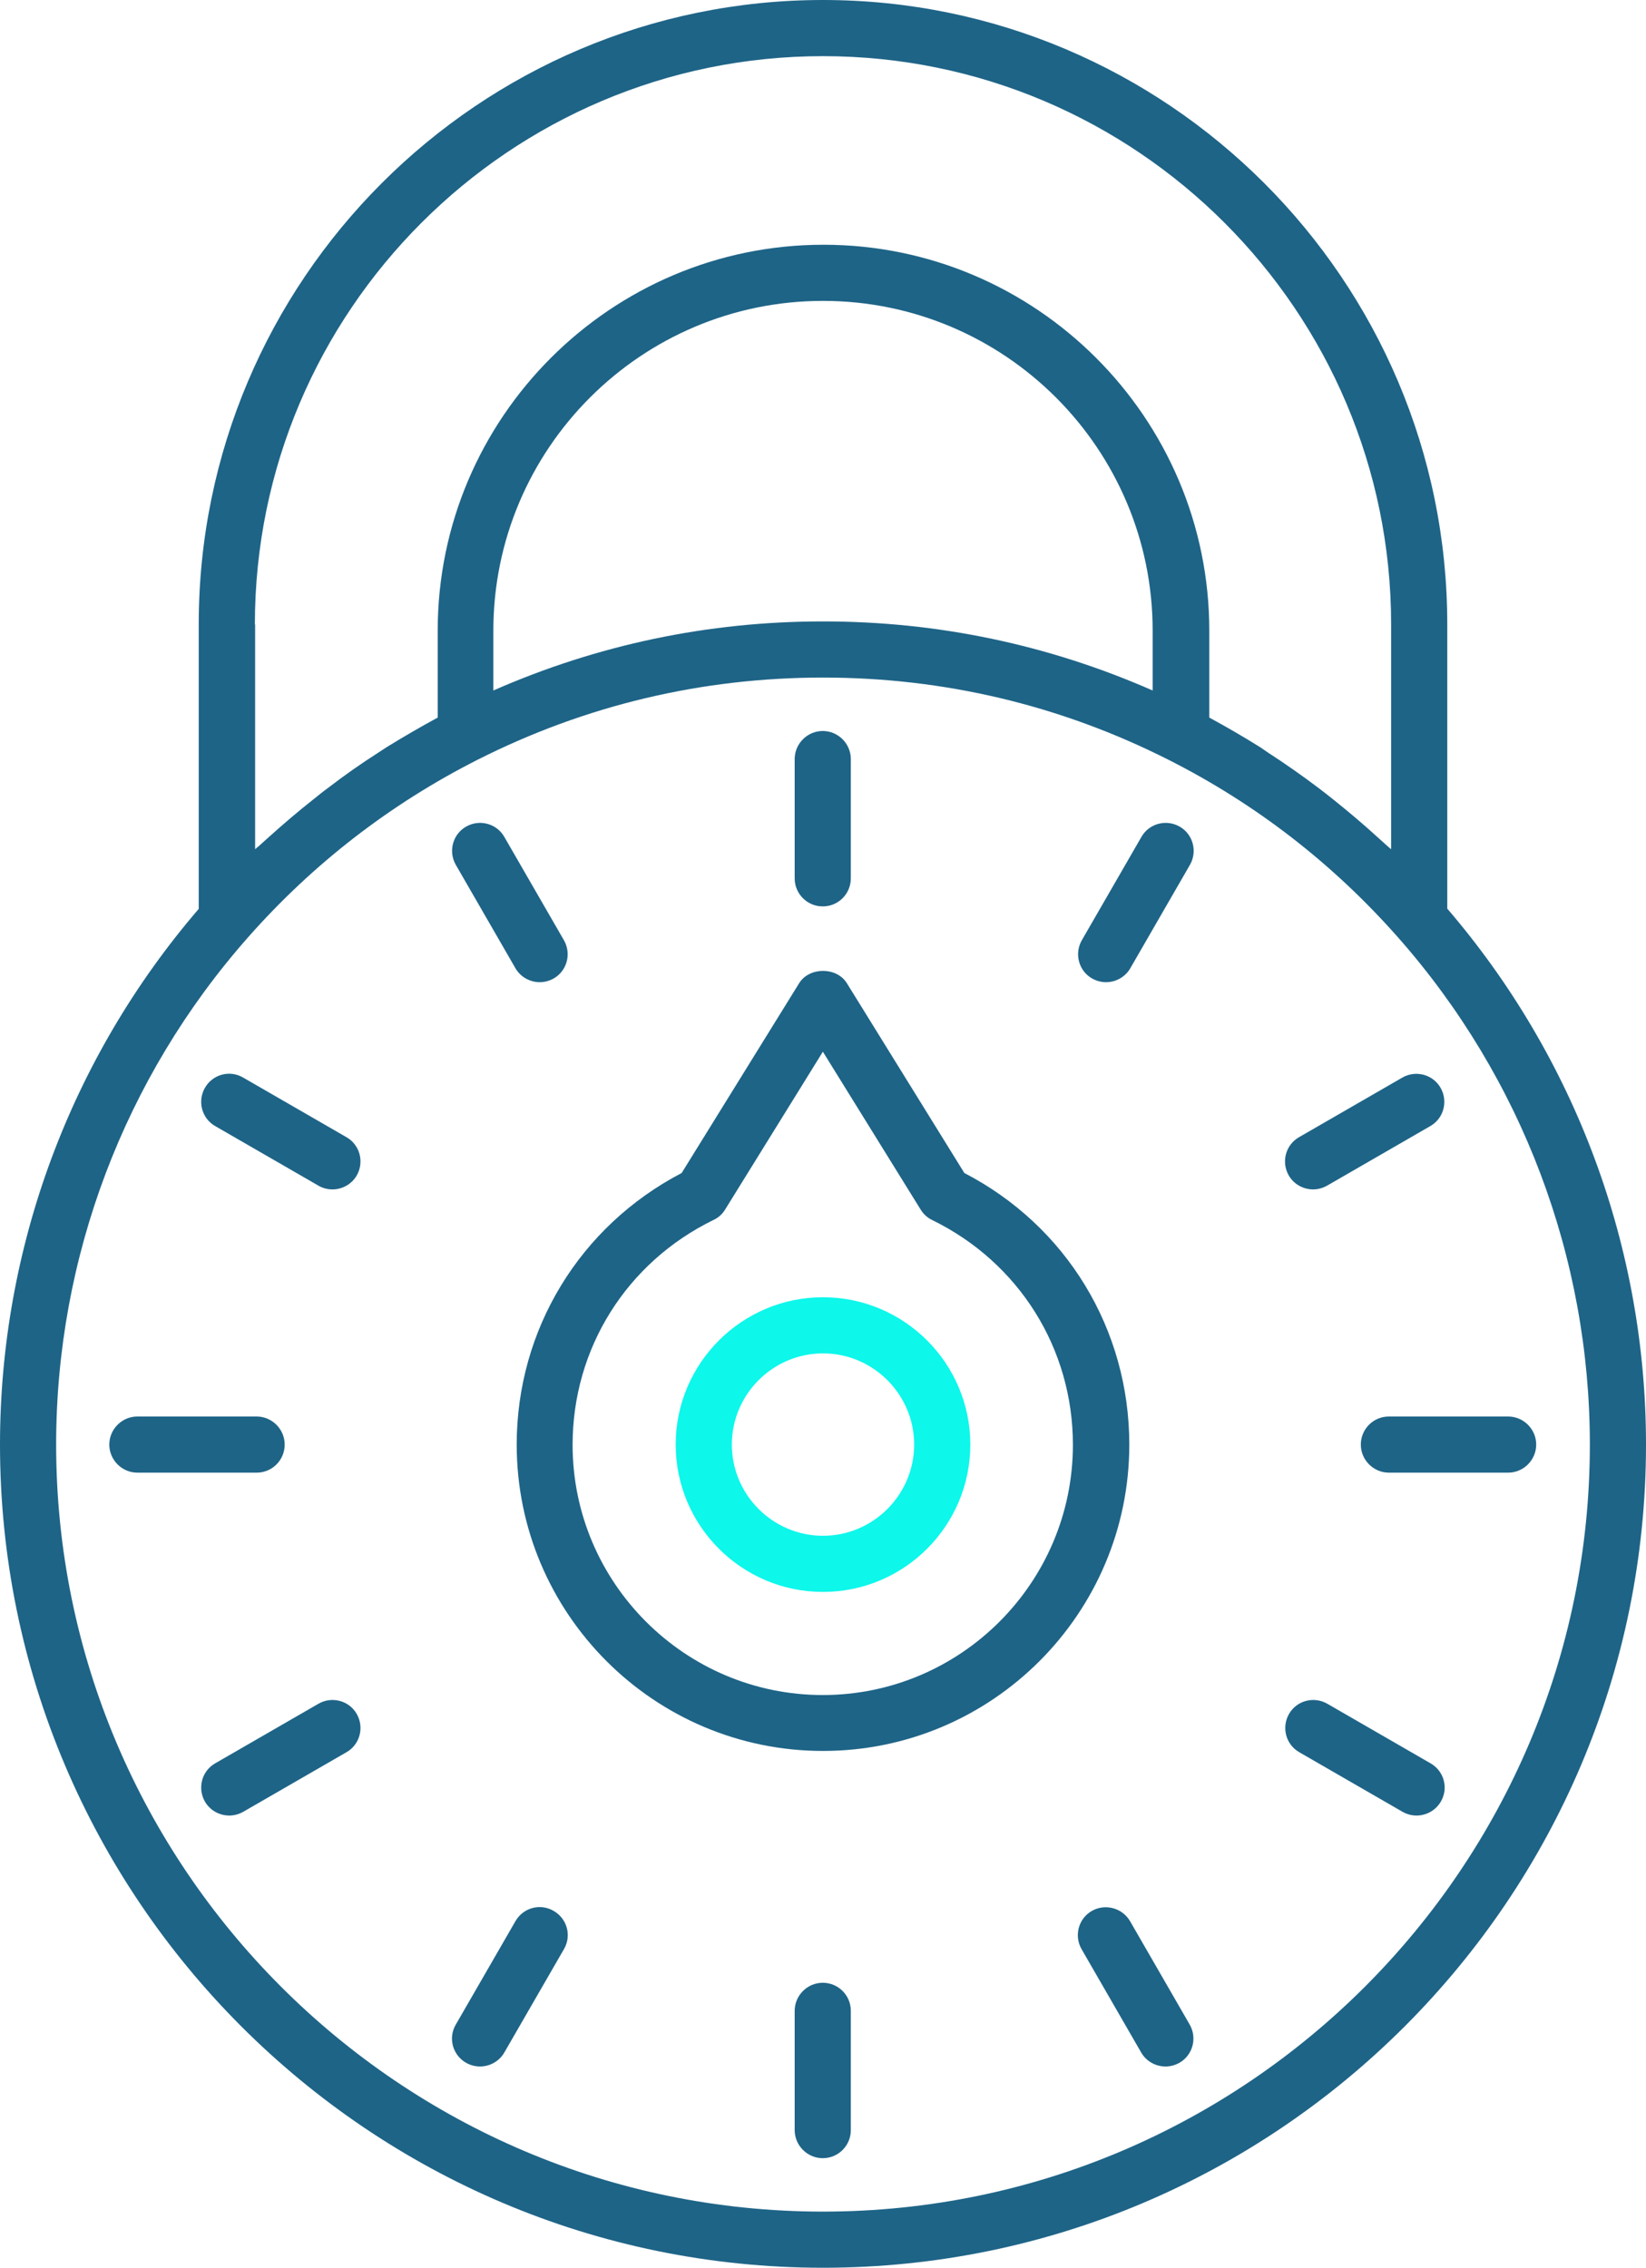<svg viewBox="0 0 66.26 91.27" xmlns="http://www.w3.org/2000/svg" data-name="Layer 2" id="Layer_2">
  <defs>
    <style>
      .cls-1 {
        fill: #0df7eb;
      }

      .cls-1, .cls-2 {
        stroke-width: 0px;
      }

      .cls-2 {
        fill: #1e6487;
      }
    </style>
  </defs>
  <g data-name="layer 1" id="layer_1">
    <g>
      <path d="M58.26,36.57v-11.44C58.26,11.27,46.98,0,33.13,0S8,11.27,8,25.13v11.45C2.84,42.58,0,50.22,0,58.14c0,18.27,14.86,33.13,33.13,33.13s33.13-14.86,33.13-33.13c0-7.92-2.84-15.56-8-21.57ZM10.26,25.13c0-12.61,10.26-22.87,22.87-22.87s22.87,10.26,22.87,22.87v9.05s-.09-.08-.14-.12c-.13-.12-.27-.24-.4-.36-.57-.52-1.16-1.02-1.76-1.5-.21-.17-.43-.34-.64-.5-.65-.49-1.32-.96-2-1.4-.11-.07-.21-.15-.32-.22-.67-.42-1.36-.82-2.06-1.2v-3.5c0-8.56-6.97-15.53-15.53-15.53s-15.53,6.97-15.53,15.53v3.5c-.7.38-1.39.78-2.07,1.2-.11.07-.21.14-.32.21-.69.44-1.36.91-2.01,1.41-.22.16-.43.33-.64.5-.61.48-1.19.98-1.77,1.5-.13.12-.27.24-.4.36-.05.04-.1.08-.14.12v-9.05ZM33.13,25.01c-4.63,0-9.08.94-13.27,2.78v-2.41c0-7.32,5.95-13.27,13.27-13.27s13.27,5.95,13.27,13.27v2.41c-4.19-1.84-8.64-2.78-13.27-2.78ZM33.13,89.01c-17.02,0-30.87-13.85-30.87-30.87,0-7.52,2.74-14.77,7.72-20.41,2.62-2.97,5.74-5.38,9.26-7.16,4.34-2.19,9.02-3.3,13.89-3.3s9.55,1.11,13.89,3.3c3.53,1.78,6.64,4.19,9.26,7.16,4.98,5.64,7.72,12.89,7.72,20.41,0,17.02-13.85,30.87-30.87,30.87Z" class="cls-2"></path>
      <path d="M33.13,70.47c-6.8,0-12.33-5.53-12.33-12.33,0-4.63,2.54-8.79,6.64-10.93l4.73-7.64c.41-.66,1.51-.66,1.92,0l4.73,7.64c4.11,2.13,6.64,6.29,6.64,10.93,0,6.8-5.53,12.33-12.33,12.33ZM33.13,42.32l-3.94,6.36c-.11.18-.27.33-.47.42-3.5,1.71-5.67,5.17-5.67,9.05,0,5.55,4.52,10.07,10.07,10.07s10.07-4.52,10.07-10.07c0-3.88-2.17-7.34-5.67-9.05-.19-.09-.35-.24-.46-.42l-3.94-6.36Z" class="cls-2"></path>
      <path d="M33.13,64.07c-3.27,0-5.93-2.66-5.93-5.93s2.66-5.93,5.93-5.93,5.93,2.66,5.93,5.93-2.66,5.93-5.93,5.93ZM33.13,54.47c-2.02,0-3.67,1.65-3.67,3.67s1.65,3.67,3.67,3.67,3.67-1.65,3.67-3.67-1.65-3.67-3.67-3.67Z" class="cls-1"></path>
      <path d="M33.12,86.86c-.62,0-1.13-.51-1.13-1.13v-4.8c0-.62.51-1.13,1.13-1.13s1.13.5,1.13,1.13v4.8c0,.62-.5,1.13-1.13,1.13Z" class="cls-2"></path>
      <path d="M33.12,36.48c-.62,0-1.13-.5-1.13-1.13v-4.8c0-.62.51-1.13,1.13-1.13s1.13.51,1.13,1.13v4.8c0,.62-.5,1.13-1.13,1.13Z" class="cls-2"></path>
      <path d="M10.33,59.27h-4.8c-.62,0-1.13-.51-1.13-1.13s.51-1.13,1.13-1.13h4.8c.62,0,1.13.51,1.13,1.13s-.5,1.13-1.13,1.13Z" class="cls-2"></path>
      <path d="M60.71,59.27h-4.8c-.62,0-1.13-.51-1.13-1.13s.5-1.13,1.13-1.13h4.8c.62,0,1.13.51,1.13,1.13s-.51,1.13-1.13,1.13Z" class="cls-2"></path>
      <path d="M9.23,73.07c-.39,0-.77-.2-.98-.56-.31-.54-.13-1.23.41-1.54l4.16-2.4c.54-.31,1.23-.13,1.54.41.31.54.13,1.23-.41,1.54l-4.16,2.4c-.18.1-.37.15-.56.15Z" class="cls-2"></path>
      <path d="M52.86,47.87c-.39,0-.77-.2-.98-.56-.31-.54-.13-1.23.41-1.54l4.16-2.4c.54-.31,1.23-.13,1.54.41.31.54.13,1.23-.41,1.54l-4.16,2.4c-.18.1-.37.15-.56.15Z" class="cls-2"></path>
      <path d="M19.32,83.17c-.19,0-.38-.05-.56-.15-.54-.31-.73-1-.41-1.54l2.4-4.16c.31-.54,1-.73,1.54-.41.54.31.73,1,.41,1.54l-2.4,4.16c-.21.36-.59.56-.98.56Z" class="cls-2"></path>
      <path d="M44.52,39.53c-.19,0-.38-.05-.56-.15-.54-.31-.72-1-.41-1.54l2.4-4.16c.31-.54,1-.72,1.54-.41.54.31.72,1,.41,1.54l-2.4,4.16c-.21.36-.59.56-.98.56Z" class="cls-2"></path>
      <path d="M46.92,83.17c-.39,0-.77-.2-.98-.56l-2.4-4.16c-.31-.54-.13-1.23.41-1.54s1.23-.12,1.54.41l2.4,4.16c.31.54.13,1.23-.41,1.54-.18.1-.37.15-.56.15Z" class="cls-2"></path>
      <path d="M21.73,39.53c-.39,0-.77-.2-.98-.56l-2.4-4.16c-.31-.54-.13-1.23.41-1.54.54-.31,1.23-.13,1.54.41l2.4,4.16c.31.54.13,1.23-.41,1.54-.18.1-.37.15-.56.15Z" class="cls-2"></path>
      <path d="M57.02,73.07c-.19,0-.38-.05-.56-.15l-4.16-2.4c-.54-.31-.72-1-.41-1.54.31-.54,1-.72,1.54-.41l4.16,2.4c.54.31.73,1,.41,1.54-.21.36-.59.56-.98.56Z" class="cls-2"></path>
      <path d="M13.38,47.87c-.19,0-.39-.05-.56-.15l-4.16-2.4c-.54-.31-.72-1-.41-1.54.31-.54,1-.73,1.54-.41l4.16,2.4c.54.31.72,1,.41,1.54-.21.36-.59.56-.98.56Z" class="cls-2"></path>
    </g>
  </g>
</svg>